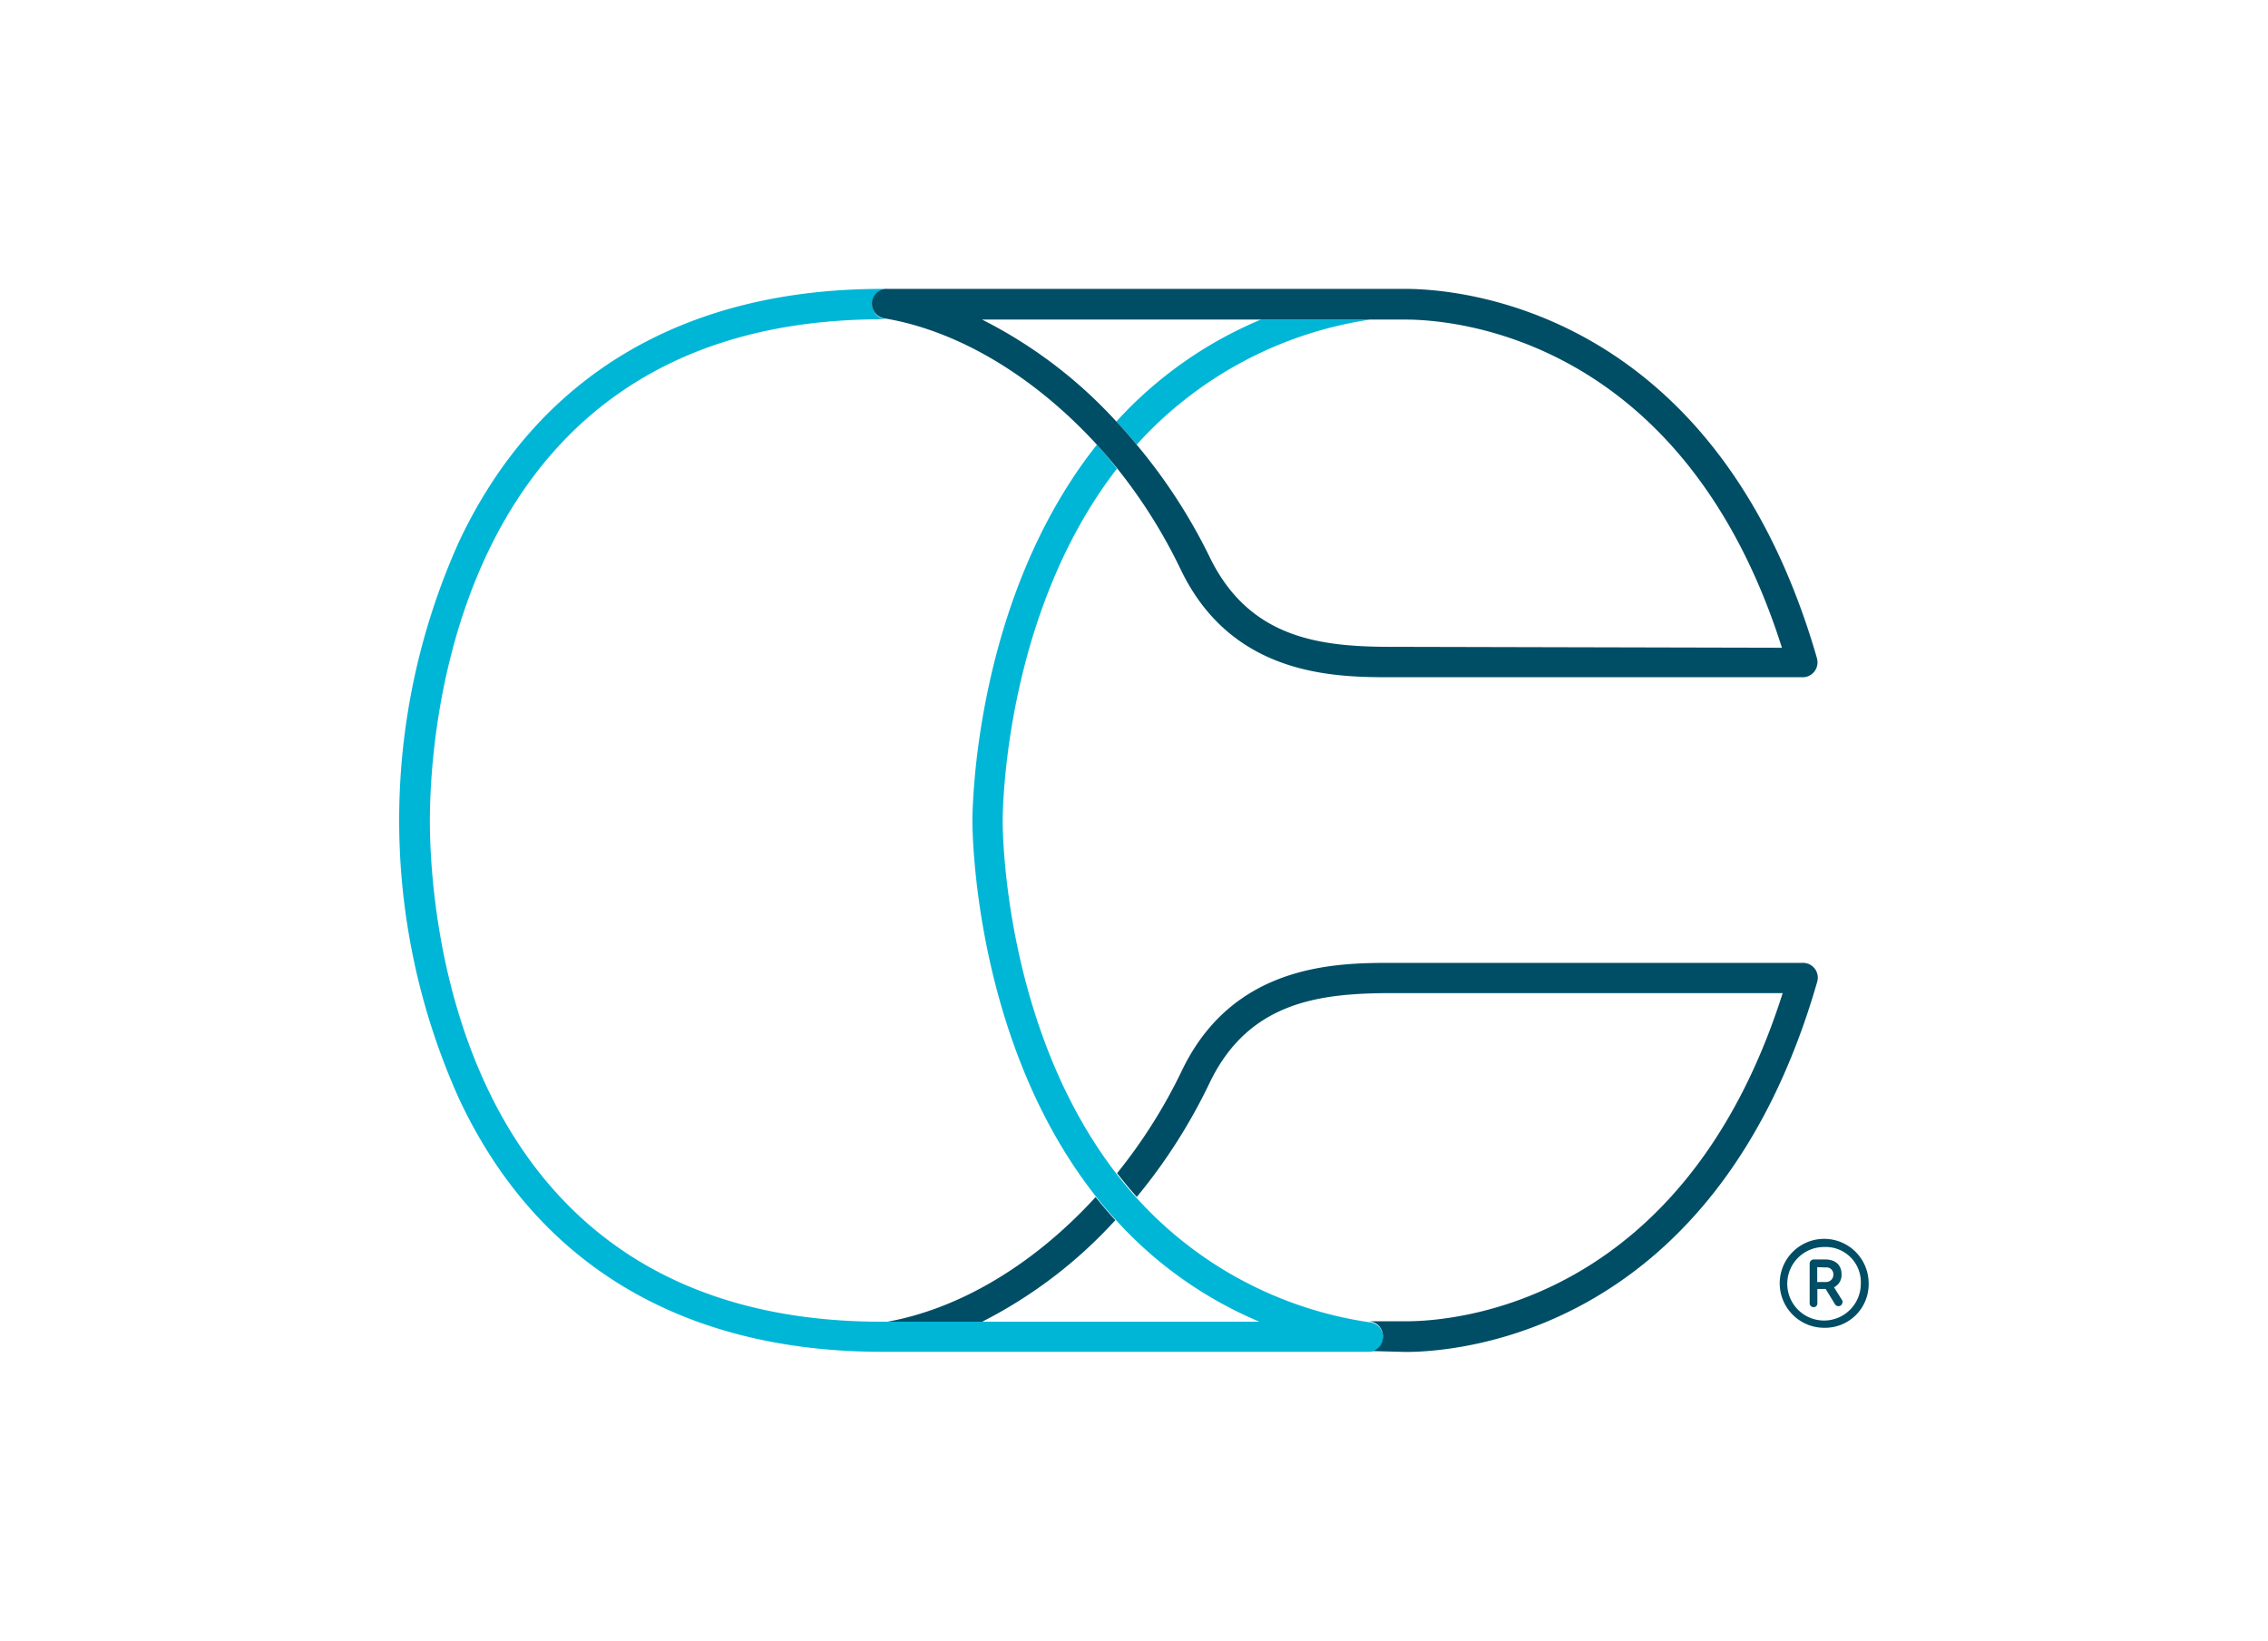 <svg id="Layer_1" data-name="Layer 1" xmlns="http://www.w3.org/2000/svg" xmlns:xlink="http://www.w3.org/1999/xlink" viewBox="0 0 153 110.72"><defs><clipPath id="clip-path"><rect x="26.93" y="19.49" width="99.15" height="71.75" style="fill:none"/></clipPath></defs><title>icon-logo</title><g style="clip-path:url(#clip-path)"><path d="M94.83,91.21c3.43,0,20.9-1.2,27.75-24.94a1,1,0,0,0-1-1.31H94c-3.77,0-10.78,0-14.27,7.27a35.55,35.55,0,0,1-4.37,6.92q.63.82,1.33,1.6a37.4,37.4,0,0,0,4.88-7.63C84.24,67.49,89.15,67,94,67h26.26c-6.68,21.06-22.27,22.14-25.38,22.14H92.37a1,1,0,0,1-.17,2Z" style="fill:#004e66"/><path d="M66.24,89.18a31.41,31.41,0,0,0,9-6.86q-.7-.77-1.33-1.56c-4.09,4.48-9.12,7.55-14.15,8.43Z" style="fill:#004e66"/><path d="M59.51,19.49c-13.41,0-23.27,5.89-28.52,17A45.74,45.74,0,0,0,31,74.2c5.25,11.15,15.11,17,28.52,17h11.6l21.09,0a1,1,0,0,0,.17-2h-.05a26.3,26.3,0,0,1-15.67-8.4c-.47-.52-.91-1.05-1.33-1.59-7.56-9.78-7.69-23-7.69-23.8s.13-14,7.71-23.79Q74.68,30.76,74,30c-8.25,10.39-8.4,24.51-8.4,25.38s.14,15,8.37,25.39q.63.8,1.33,1.56a27.37,27.37,0,0,0,9.66,6.84H59.51C30.45,89.19,29,61,29,55.36s1.47-33.82,30.53-33.82h.23a1,1,0,0,1,.17-2Z" style="fill:#00b6d7"/><path d="M92.37,21.56l.06,0H85.06a27.54,27.54,0,0,0-9.75,6.88c.47.51.93,1,1.37,1.56a26.49,26.49,0,0,1,15.69-8.43" style="fill:#00b6d7"/><path d="M122.58,44.43c-6.84-23.73-24.32-24.94-27.75-24.94H59.91a1,1,0,0,0-.17,2h0c5.05.87,10.1,4,14.2,8.45q.7.77,1.37,1.59a35.4,35.4,0,0,1,4.34,6.89c3.49,7.27,10.5,7.27,14.27,7.27h27.64a1,1,0,0,0,1-1.31m-27.84-.74H94c-4.8,0-9.71-.47-12.42-6.11A37.26,37.26,0,0,0,76.68,30c-.44-.54-.9-1.06-1.37-1.56a31.37,31.37,0,0,0-9.06-6.88H94.82c3.11,0,18.7,1.08,25.39,22.14Z" style="fill:#004e66"/><path d="M123.06,89.58a3,3,0,1,1,3-3,2.94,2.94,0,0,1-3,3m0-5.45a2.48,2.48,0,1,0,2.47,2.48,2.37,2.37,0,0,0-2.47-2.48m.66,2.71.57.91a.28.28,0,0,1,0,.14.27.27,0,0,1-.27.23.28.28,0,0,1-.25-.16l-.61-1h-.56v1a.25.25,0,0,1-.25.23.27.27,0,0,1-.27-.23V85.24a.28.28,0,0,1,.27-.27h.77c.72,0,1.11.39,1.11,1a.91.91,0,0,1-.56.9m-1.08-1.38v1h.57a.49.49,0,0,0,.52-.5.46.46,0,0,0-.52-.48Z" style="fill:#004e66"/></g></svg>